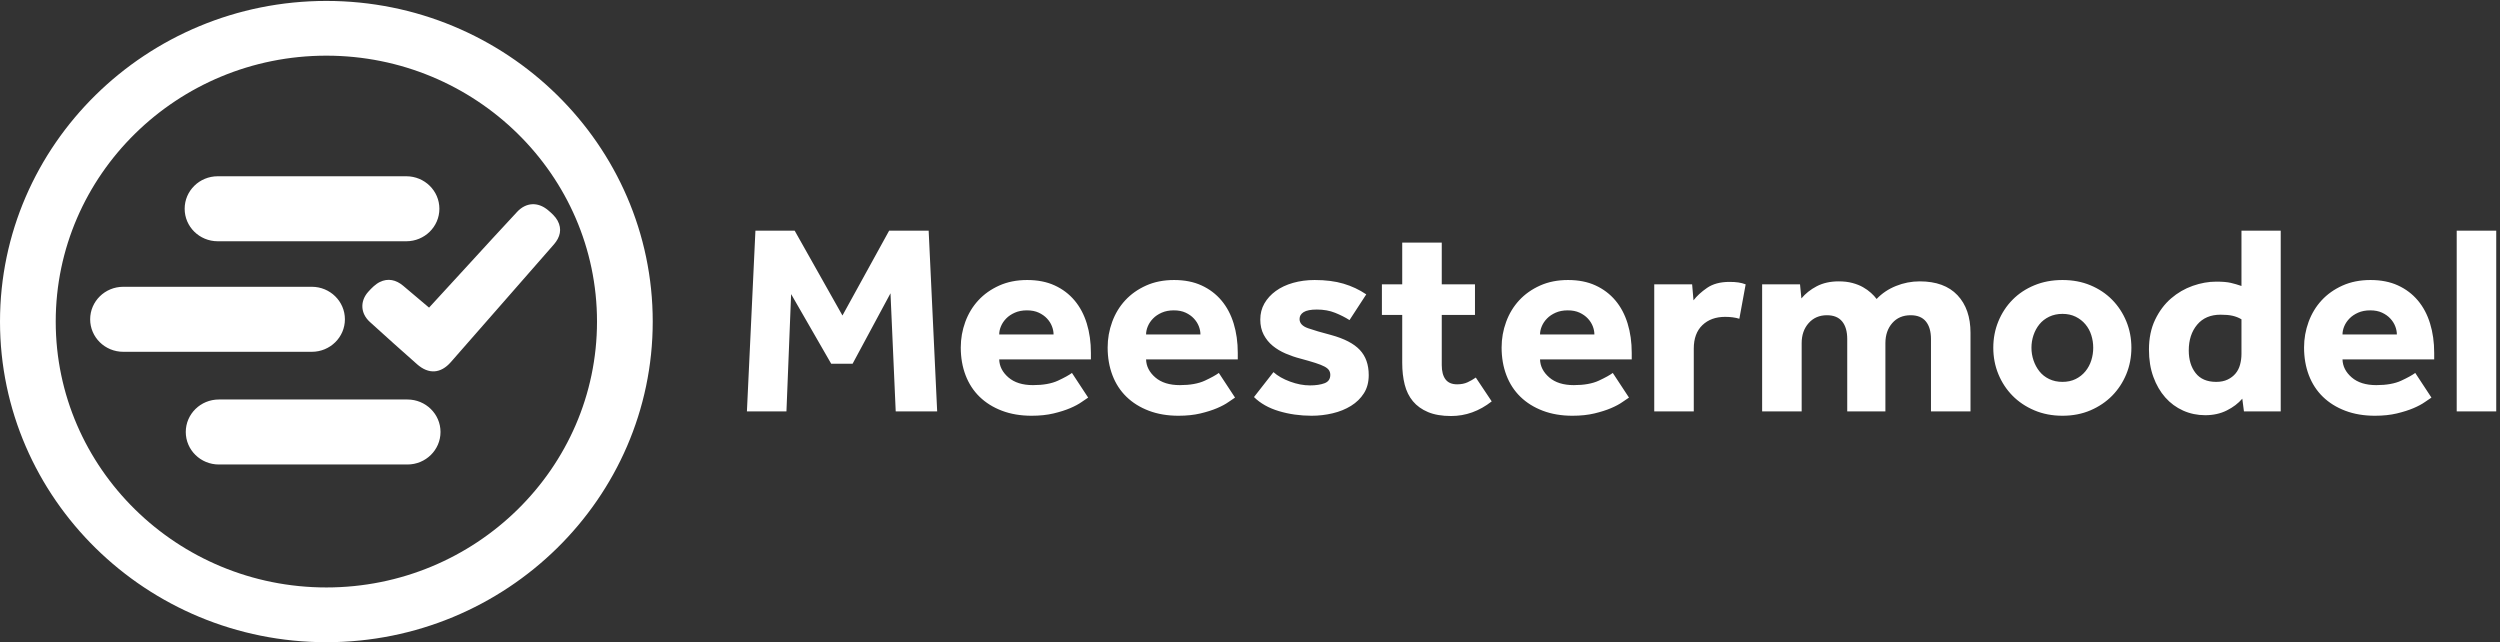 <?xml version="1.0" encoding="UTF-8"?>
<svg width="218px" height="56px" viewBox="0 0 218 56" version="1.1" xmlns="http://www.w3.org/2000/svg" xmlns:xlink="http://www.w3.org/1999/xlink">
    <rect x="0" y="0" width="218" height="56" fill="#333333" stroke="none"/>
    <!-- Generator: Sketch 48.1 (47250) - http://www.bohemiancoding.com/sketch -->
    <title>logo/full/white</title>
    <desc>Created with Sketch.</desc>
    <defs></defs>
    <g id="meestermodel.nl[VD]-6" stroke="none" stroke-width="1" fill="none" fill-rule="evenodd" transform="translate(-80, -40)">
        <g id="Header" fill="#FFFFFF">
            <g id="logo/full/alt-white" transform="translate(80, 40)">
                <g id="logo/small/white">
                    <path d="M38.315,18.204 C38.315,19.769 37.024,21.038 35.43,21.038 L18.987,21.038 C17.393,21.038 16.102,19.769 16.102,18.204 C16.102,16.638 17.393,15.37 18.987,15.37 L35.43,15.37 C37.024,15.37 38.315,16.638 38.315,18.204 Z M30.076,27.843 C30.076,29.408 28.784,30.677 27.192,30.677 L10.747,30.677 C9.154,30.677 7.862,29.408 7.862,27.843 C7.862,26.277 9.154,25.008 10.747,25.008 L27.192,25.008 C28.784,25.008 30.076,26.277 30.076,27.843 Z M38.413,37.67 C38.413,39.236 37.121,40.504 35.527,40.504 L19.084,40.504 C17.491,40.504 16.199,39.236 16.199,37.67 C16.199,36.104 17.491,34.836 19.084,34.836 L35.527,34.836 C37.121,34.836 38.413,36.104 38.413,37.67 Z M37.414,26.825 C38.552,25.586 39.668,24.368 40.786,23.151 C42.219,21.59 43.645,20.023 45.092,18.475 C45.871,17.641 46.9,17.586 47.782,18.321 C48.1,18.586 48.43,18.887 48.623,19.241 C49.024,19.98 48.847,20.688 48.3,21.314 C46.672,23.174 45.044,25.033 43.416,26.893 C42.051,28.453 40.683,30.01 39.318,31.57 C38.436,32.58 37.383,32.659 36.367,31.761 C34.985,30.539 33.609,29.31 32.246,28.068 C31.433,27.328 31.378,26.258 32.114,25.441 C32.406,25.117 32.734,24.781 33.12,24.591 C33.836,24.238 34.538,24.403 35.145,24.909 C35.896,25.535 36.638,26.17 37.414,26.825 Z M28.459,4.854 C15.446,4.854 4.859,15.256 4.859,28.041 C4.859,40.825 15.446,51.226 28.459,51.226 C41.471,51.226 52.059,40.825 52.059,28.041 C52.059,15.256 41.471,4.854 28.459,4.854 Z M28.459,56 C12.767,56 0,43.458 0,28.041 C0,12.624 12.767,0.081 28.459,0.081 C44.151,0.081 56.918,12.624 56.918,28.041 C56.918,43.458 44.151,56 28.459,56 Z" id="Logo"></path>
                </g>
                <path d="M65.873,20.117 L69.296,20.117 L73.462,27.512 L77.531,20.117 L80.979,20.117 L81.721,35.875 L78.106,35.875 L77.651,25.575 L74.347,31.717 L72.48,31.717 L68.985,25.645 L68.578,35.875 L65.131,35.875 L65.873,20.117 Z M94.887,34.67 C94.76,34.749 94.568,34.879 94.313,35.06 C94.057,35.241 93.726,35.418 93.319,35.592 C92.912,35.765 92.43,35.918 91.871,36.052 C91.312,36.186 90.674,36.253 89.956,36.253 C88.998,36.253 88.136,36.107 87.37,35.816 C86.604,35.525 85.954,35.119 85.419,34.599 C84.885,34.079 84.478,33.453 84.198,32.721 C83.919,31.989 83.779,31.182 83.779,30.299 C83.779,29.528 83.911,28.784 84.174,28.067 C84.438,27.35 84.817,26.724 85.312,26.189 C85.806,25.653 86.413,25.224 87.131,24.901 C87.849,24.578 88.663,24.417 89.573,24.417 C90.482,24.417 91.28,24.574 91.967,24.889 C92.653,25.204 93.231,25.641 93.702,26.201 C94.173,26.76 94.528,27.429 94.768,28.209 C95.007,28.988 95.127,29.843 95.127,30.772 L95.127,31.339 L87.131,31.339 C87.147,31.938 87.414,32.461 87.933,32.91 C88.452,33.359 89.166,33.583 90.075,33.583 C90.969,33.583 91.695,33.453 92.254,33.194 C92.813,32.934 93.22,32.709 93.475,32.52 L94.887,34.67 Z M91.871,29.166 C91.871,28.929 91.823,28.689 91.727,28.445 C91.632,28.201 91.488,27.976 91.296,27.772 C91.105,27.567 90.865,27.398 90.578,27.264 C90.291,27.13 89.948,27.063 89.549,27.063 C89.15,27.063 88.799,27.13 88.496,27.264 C88.192,27.398 87.941,27.567 87.741,27.772 C87.542,27.976 87.39,28.201 87.287,28.445 C87.183,28.689 87.131,28.929 87.131,29.166 L91.871,29.166 Z M107.695,34.67 C107.567,34.749 107.376,34.879 107.12,35.06 C106.865,35.241 106.534,35.418 106.127,35.592 C105.72,35.765 105.237,35.918 104.678,36.052 C104.12,36.186 103.481,36.253 102.763,36.253 C101.806,36.253 100.944,36.107 100.178,35.816 C99.412,35.525 98.761,35.119 98.227,34.599 C97.692,34.079 97.285,33.453 97.006,32.721 C96.727,31.989 96.587,31.182 96.587,30.299 C96.587,29.528 96.719,28.784 96.982,28.067 C97.245,27.35 97.624,26.724 98.119,26.189 C98.614,25.653 99.22,25.224 99.938,24.901 C100.657,24.578 101.471,24.417 102.38,24.417 C103.29,24.417 104.088,24.574 104.774,24.889 C105.46,25.204 106.039,25.641 106.51,26.201 C106.981,26.76 107.336,27.429 107.575,28.209 C107.814,28.988 107.934,29.843 107.934,30.772 L107.934,31.339 L99.938,31.339 C99.954,31.938 100.222,32.461 100.74,32.91 C101.259,33.359 101.973,33.583 102.883,33.583 C103.777,33.583 104.503,33.453 105.061,33.194 C105.62,32.934 106.027,32.709 106.282,32.52 L107.695,34.67 Z M104.678,29.166 C104.678,28.929 104.631,28.689 104.535,28.445 C104.439,28.201 104.295,27.976 104.104,27.772 C103.912,27.567 103.673,27.398 103.386,27.264 C103.098,27.13 102.755,27.063 102.356,27.063 C101.957,27.063 101.606,27.13 101.303,27.264 C101,27.398 100.748,27.567 100.549,27.772 C100.349,27.976 100.198,28.201 100.094,28.445 C99.99,28.689 99.938,28.929 99.938,29.166 L104.678,29.166 Z M111.046,32.449 C111.413,32.78 111.896,33.056 112.495,33.276 C113.093,33.497 113.672,33.607 114.23,33.607 C114.741,33.607 115.164,33.544 115.499,33.418 C115.834,33.292 116.002,33.048 116.002,32.686 C116.002,32.544 115.966,32.414 115.894,32.296 C115.822,32.178 115.691,32.067 115.499,31.965 C115.307,31.863 115.04,31.756 114.697,31.646 C114.354,31.536 113.919,31.41 113.392,31.268 C112.961,31.158 112.535,31.012 112.112,30.831 C111.689,30.65 111.314,30.426 110.986,30.158 C110.659,29.89 110.396,29.567 110.196,29.189 C109.997,28.811 109.897,28.37 109.897,27.866 C109.897,27.346 110.017,26.878 110.256,26.46 C110.496,26.043 110.827,25.681 111.25,25.374 C111.673,25.067 112.175,24.83 112.758,24.665 C113.34,24.5 113.967,24.417 114.637,24.417 C115.595,24.417 116.433,24.523 117.151,24.736 C117.869,24.948 118.531,25.259 119.138,25.669 L117.677,27.913 C117.31,27.677 116.891,27.465 116.421,27.276 C115.95,27.086 115.419,26.992 114.829,26.992 C114.302,26.992 113.919,27.067 113.68,27.216 C113.44,27.366 113.321,27.567 113.321,27.819 C113.321,28.181 113.568,28.449 114.063,28.622 C114.557,28.795 115.228,28.992 116.074,29.213 C117.223,29.528 118.057,29.961 118.575,30.512 C119.094,31.063 119.353,31.796 119.353,32.709 C119.353,33.324 119.214,33.851 118.934,34.292 C118.655,34.733 118.28,35.099 117.809,35.391 C117.338,35.682 116.804,35.899 116.205,36.04 C115.607,36.182 114.996,36.253 114.374,36.253 C113.368,36.253 112.419,36.119 111.525,35.851 C110.631,35.584 109.905,35.174 109.347,34.623 L111.046,32.449 Z M122.274,27.465 L120.502,27.465 L120.502,24.795 L122.274,24.795 L122.274,21.157 L125.721,21.157 L125.721,24.795 L128.618,24.795 L128.618,27.465 L125.721,27.465 L125.721,31.835 C125.721,32.371 125.829,32.784 126.044,33.075 C126.26,33.367 126.599,33.513 127.062,33.513 C127.413,33.513 127.716,33.453 127.971,33.335 C128.227,33.217 128.466,33.079 128.69,32.922 L130.078,35.001 C128.993,35.851 127.812,36.277 126.535,36.277 C125.737,36.277 125.067,36.162 124.524,35.934 C123.981,35.706 123.543,35.391 123.207,34.989 C122.872,34.587 122.633,34.103 122.489,33.536 C122.346,32.969 122.274,32.339 122.274,31.646 L122.274,27.465 Z M142.048,34.67 C141.92,34.749 141.728,34.879 141.473,35.06 C141.218,35.241 140.887,35.418 140.48,35.592 C140.073,35.765 139.59,35.918 139.031,36.052 C138.473,36.186 137.834,36.253 137.116,36.253 C136.159,36.253 135.297,36.107 134.531,35.816 C133.765,35.525 133.114,35.119 132.58,34.599 C132.045,34.079 131.638,33.453 131.359,32.721 C131.079,31.989 130.94,31.182 130.94,30.299 C130.94,29.528 131.071,28.784 131.335,28.067 C131.598,27.35 131.977,26.724 132.472,26.189 C132.967,25.653 133.573,25.224 134.291,24.901 C135.01,24.578 135.823,24.417 136.733,24.417 C137.643,24.417 138.441,24.574 139.127,24.889 C139.813,25.204 140.392,25.641 140.863,26.201 C141.333,26.76 141.689,27.429 141.928,28.209 C142.167,28.988 142.287,29.843 142.287,30.772 L142.287,31.339 L134.291,31.339 C134.307,31.938 134.575,32.461 135.093,32.91 C135.612,33.359 136.326,33.583 137.236,33.583 C138.13,33.583 138.856,33.453 139.414,33.194 C139.973,32.934 140.38,32.709 140.635,32.52 L142.048,34.67 Z M139.031,29.166 C139.031,28.929 138.983,28.689 138.888,28.445 C138.792,28.201 138.648,27.976 138.457,27.772 C138.265,27.567 138.026,27.398 137.739,27.264 C137.451,27.13 137.108,27.063 136.709,27.063 C136.31,27.063 135.959,27.13 135.656,27.264 C135.353,27.398 135.101,27.567 134.902,27.772 C134.702,27.976 134.551,28.201 134.447,28.445 C134.343,28.689 134.291,28.929 134.291,29.166 L139.031,29.166 Z M144.25,24.795 L147.554,24.795 L147.673,26.189 C147.961,25.811 148.356,25.449 148.858,25.102 C149.361,24.755 150.011,24.582 150.809,24.582 C151.113,24.582 151.372,24.598 151.587,24.63 C151.803,24.661 152.014,24.716 152.222,24.795 L151.671,27.795 C151.32,27.685 150.905,27.63 150.426,27.63 C149.612,27.63 148.954,27.87 148.451,28.35 C147.949,28.831 147.697,29.512 147.697,30.394 L147.697,35.875 L144.25,35.875 L144.25,24.795 Z M153.658,24.795 L156.962,24.795 L157.082,26.023 C157.433,25.598 157.879,25.244 158.422,24.96 C158.965,24.677 159.603,24.535 160.337,24.535 C160.784,24.535 161.183,24.582 161.534,24.677 C161.885,24.771 162.193,24.893 162.456,25.043 C162.719,25.193 162.951,25.358 163.15,25.539 C163.35,25.72 163.513,25.897 163.641,26.071 C164.104,25.582 164.666,25.204 165.329,24.937 C165.991,24.669 166.681,24.535 167.399,24.535 C168.836,24.535 169.933,24.937 170.691,25.74 C171.449,26.543 171.828,27.638 171.828,29.024 L171.828,35.875 L168.381,35.875 L168.381,29.567 C168.381,28.906 168.233,28.394 167.938,28.032 C167.643,27.669 167.2,27.488 166.609,27.488 C165.939,27.488 165.404,27.716 165.005,28.173 C164.606,28.63 164.407,29.213 164.407,29.922 L164.407,35.875 L161.079,35.875 L161.079,29.567 C161.079,28.906 160.932,28.394 160.637,28.032 C160.341,27.669 159.898,27.488 159.308,27.488 C158.654,27.488 158.123,27.716 157.716,28.173 C157.309,28.63 157.105,29.213 157.105,29.922 L157.105,35.875 L153.658,35.875 L153.658,24.795 Z M179.848,33.3 C180.279,33.3 180.662,33.217 180.997,33.052 C181.332,32.886 181.615,32.662 181.847,32.379 C182.078,32.095 182.25,31.776 182.361,31.422 C182.473,31.067 182.529,30.701 182.529,30.323 C182.529,29.945 182.473,29.579 182.361,29.225 C182.25,28.87 182.078,28.555 181.847,28.28 C181.615,28.004 181.332,27.783 180.997,27.618 C180.662,27.453 180.279,27.37 179.848,27.37 C179.417,27.37 179.03,27.453 178.687,27.618 C178.344,27.783 178.06,28.004 177.837,28.28 C177.613,28.555 177.442,28.87 177.322,29.225 C177.202,29.579 177.143,29.945 177.143,30.323 C177.143,30.701 177.202,31.067 177.322,31.422 C177.442,31.776 177.613,32.095 177.837,32.379 C178.06,32.662 178.344,32.886 178.687,33.052 C179.03,33.217 179.417,33.3 179.848,33.3 Z M173.815,30.323 C173.815,29.504 173.963,28.736 174.258,28.02 C174.553,27.303 174.964,26.677 175.491,26.142 C176.017,25.606 176.652,25.185 177.394,24.878 C178.136,24.57 178.954,24.417 179.848,24.417 C180.742,24.417 181.555,24.57 182.29,24.878 C183.024,25.185 183.654,25.606 184.181,26.142 C184.707,26.677 185.118,27.303 185.414,28.02 C185.709,28.736 185.857,29.504 185.857,30.323 C185.857,31.142 185.709,31.91 185.414,32.627 C185.118,33.343 184.707,33.969 184.181,34.505 C183.654,35.04 183.024,35.465 182.29,35.781 C181.555,36.096 180.742,36.253 179.848,36.253 C178.954,36.253 178.136,36.096 177.394,35.781 C176.652,35.465 176.017,35.04 175.491,34.505 C174.964,33.969 174.553,33.343 174.258,32.627 C173.963,31.91 173.815,31.142 173.815,30.323 Z M195.528,34.765 C195.177,35.174 194.726,35.517 194.175,35.792 C193.625,36.068 192.998,36.206 192.296,36.206 C191.61,36.206 190.968,36.072 190.369,35.804 C189.771,35.536 189.252,35.154 188.813,34.658 C188.374,34.162 188.027,33.564 187.772,32.863 C187.516,32.162 187.389,31.371 187.389,30.488 C187.389,29.496 187.568,28.626 187.927,27.878 C188.286,27.13 188.749,26.512 189.316,26.023 C189.882,25.535 190.513,25.169 191.207,24.925 C191.901,24.681 192.583,24.559 193.254,24.559 C193.796,24.559 194.219,24.594 194.523,24.665 C194.826,24.736 195.137,24.826 195.456,24.937 L195.456,20.117 L198.879,20.117 L198.879,35.875 L195.672,35.875 L195.528,34.765 Z M195.456,27.843 C195.217,27.701 194.957,27.598 194.678,27.535 C194.399,27.472 194.052,27.441 193.637,27.441 C192.759,27.441 192.077,27.732 191.59,28.315 C191.103,28.898 190.86,29.646 190.86,30.559 C190.86,31.363 191.059,32.02 191.458,32.532 C191.857,33.044 192.456,33.3 193.254,33.3 C193.637,33.3 193.968,33.233 194.247,33.099 C194.527,32.965 194.758,32.788 194.941,32.568 C195.125,32.347 195.257,32.087 195.336,31.788 C195.416,31.489 195.456,31.182 195.456,30.866 L195.456,27.843 Z M212.022,34.67 C211.894,34.749 211.703,34.879 211.448,35.06 C211.192,35.241 210.861,35.418 210.454,35.592 C210.047,35.765 209.564,35.918 209.006,36.052 C208.447,36.186 207.809,36.253 207.091,36.253 C206.133,36.253 205.271,36.107 204.505,35.816 C203.739,35.525 203.089,35.119 202.554,34.599 C202.02,34.079 201.613,33.453 201.333,32.721 C201.054,31.989 200.914,31.182 200.914,30.299 C200.914,29.528 201.046,28.784 201.309,28.067 C201.573,27.35 201.952,26.724 202.446,26.189 C202.941,25.653 203.548,25.224 204.266,24.901 C204.984,24.578 205.798,24.417 206.708,24.417 C207.617,24.417 208.415,24.574 209.102,24.889 C209.788,25.204 210.366,25.641 210.837,26.201 C211.308,26.76 211.663,27.429 211.902,28.209 C212.142,28.988 212.262,29.843 212.262,30.772 L212.262,31.339 L204.266,31.339 C204.282,31.938 204.549,32.461 205.068,32.91 C205.586,33.359 206.301,33.583 207.21,33.583 C208.104,33.583 208.83,33.453 209.389,33.194 C209.947,32.934 210.354,32.709 210.61,32.52 L212.022,34.67 Z M209.006,29.166 C209.006,28.929 208.958,28.689 208.862,28.445 C208.766,28.201 208.623,27.976 208.431,27.772 C208.24,27.567 208,27.398 207.713,27.264 C207.426,27.13 207.083,27.063 206.684,27.063 C206.285,27.063 205.934,27.13 205.63,27.264 C205.327,27.398 205.076,27.567 204.876,27.772 C204.677,27.976 204.525,28.201 204.421,28.445 C204.318,28.689 204.266,28.929 204.266,29.166 L209.006,29.166 Z M214.225,20.117 L217.672,20.117 L217.672,35.875 L214.225,35.875 L214.225,20.117 Z" id="Meestermodel"></path>
            </g>
        </g>
    </g>
</svg>